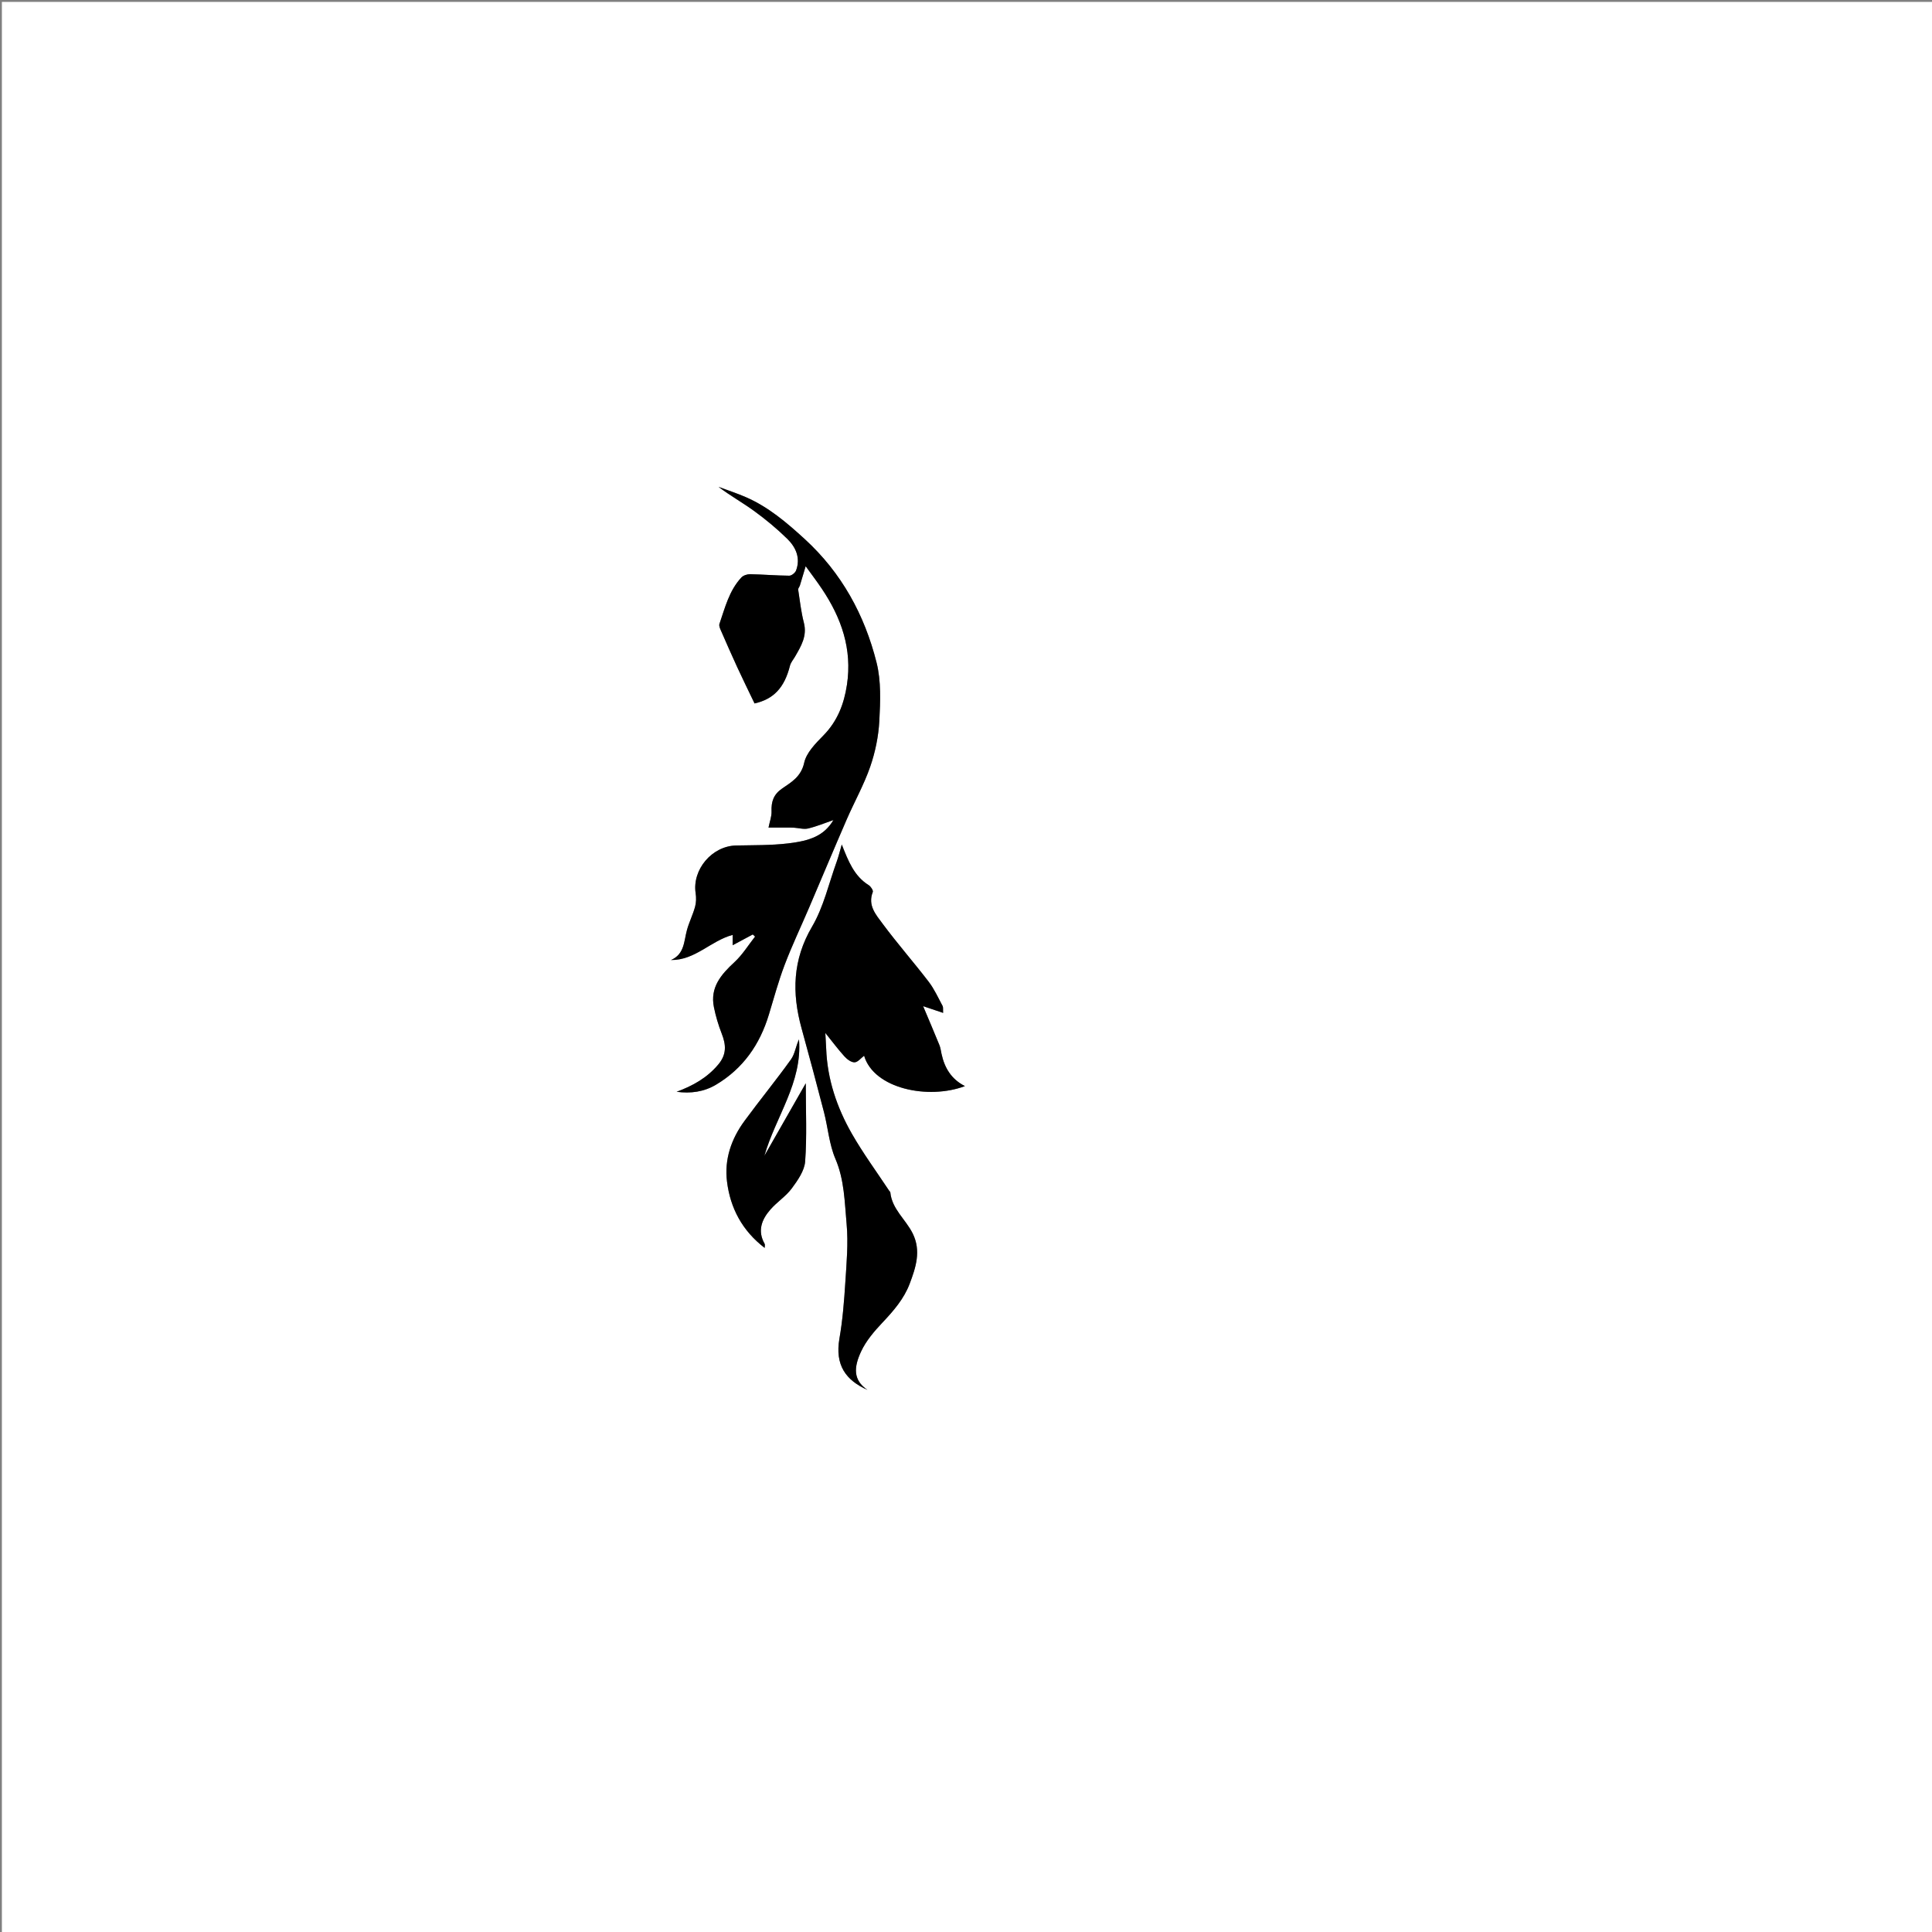 <?xml version="1.0" encoding="utf-8"?>
<!-- Generator: Adobe Illustrator 17.0.0, SVG Export Plug-In . SVG Version: 6.00 Build 0)  -->
<!DOCTYPE svg PUBLIC "-//W3C//DTD SVG 1.1//EN" "http://www.w3.org/Graphics/SVG/1.1/DTD/svg11.dtd">
<svg version="1.1" id="Layer_1" xmlns="http://www.w3.org/2000/svg" xmlns:xlink="http://www.w3.org/1999/xlink" x="0px" y="0px"
	 width="1025.872px" height="1025.872px" viewBox="0 0 1025.872 1025.872" enable-background="new 0 0 1025.872 1025.872"
	 xml:space="preserve">
<rect x="0" y="0" width="1025.872" height="1025.872" fill="#808080" stroke="none"/>
<g>
	<g>
		<path fill="#FFFFFF" d="M1,1025.872C1,684.248,1,342.624,1,1c341.624,0,683.248,0,1024.872,0c0,341.624,0,683.248,0,1024.872
			C684.248,1025.872,342.624,1025.872,1,1025.872z M359.282,579.726c7.394,1,14.475,0.089,21.011-3.82
			c14.347-8.582,23.176-21.309,27.961-37.119c2.689-8.886,5.125-17.881,8.418-26.545c3.884-10.217,8.604-20.115,12.904-30.176
			c6.681-15.629,13.231-31.315,20-46.906c4.074-9.384,9.15-18.394,12.487-28.019c2.698-7.783,4.421-16.184,4.853-24.402
			c0.541-10.285,0.997-21.083-1.47-30.918c-6.347-25.305-18.557-47.646-38.143-65.578c-9.496-8.694-19.195-16.971-31.087-22.186
			c-4.789-2.1-9.792-3.709-14.698-5.541c6.28,4.737,12.945,8.452,19.062,12.915c6.151,4.489,12.079,9.397,17.505,14.731
			c4.529,4.452,7.074,10.175,4.623,16.749c-0.465,1.246-2.371,2.787-3.601,2.777c-6.933-0.056-13.86-0.663-20.795-0.795
			c-1.562-0.03-3.617,0.643-4.644,1.742c-6.487,6.936-8.679,16.01-11.653,24.657c-0.315,0.916,0.245,2.266,0.691,3.289
			c2.883,6.616,5.778,13.229,8.802,19.781c2.933,6.353,6.026,12.631,9.155,19.164c10.099-2.307,15.82-8.259,18.802-20.04
			c0.441-1.741,1.786-3.254,2.716-4.87c3.193-5.548,6.483-10.91,4.672-17.946c-1.476-5.734-2.132-11.683-3.026-17.556
			c-0.103-0.677,0.671-1.453,0.909-2.223c0.968-3.129,1.885-6.274,3.067-10.235c2.793,3.876,5.828,7.85,8.611,11.994
			c10.355,15.417,16.177,32.012,13.312,50.939c-1.552,10.253-5.046,19.337-12.524,26.949c-4.135,4.209-9.009,9.124-10.183,14.461
			c-1.615,7.349-6.716,10.285-11.649,13.648c-4.652,3.172-5.886,7.035-5.686,12.231c0.1,2.588-0.941,5.22-1.611,8.556
			c2.66,0,6.218-0.004,9.776,0.002c1.258,0.002,2.519-0.015,3.773,0.06c2.511,0.151,5.165,0.972,7.496,0.415
			c4.581-1.096,8.982-2.946,13.421-4.472c-5.034,8.471-12.58,11.027-24.058,12.394c-9.125,1.087-18.411,0.91-27.63,1.112
			c-12.806,0.281-23.39,12.797-21.47,25.346c0.36,2.353,0.314,4.956-0.314,7.232c-1.153,4.178-3.148,8.124-4.299,12.302
			c-1.637,5.946-1.267,12.821-8.48,15.935c12.813,0.17,21.156-10.26,32.745-13.344c0,1.703,0,3.167,0,5.493
			c3.88-2.079,7.279-3.9,10.678-5.722c0.405,0.377,0.811,0.754,1.216,1.131c-3.588,4.544-6.675,9.632-10.876,13.512
			c-7.154,6.607-13.105,13.445-10.966,23.99c0.962,4.744,2.356,9.461,4.121,13.967c2.321,5.924,2.751,11.012-1.792,16.431
			C375.396,572.401,367.824,576.559,359.282,579.726z M460.621,738.024c-7.775-5.225-7.238-12.111-3.4-20.373
			c2.642-5.689,7.013-10.782,11.385-15.41c5.864-6.205,11.4-12.598,14.419-20.582c3.253-8.602,6.178-17.427,1.626-26.675
			c-3.672-7.459-11.031-12.908-11.907-21.886c-0.027-0.281-0.401-0.517-0.584-0.794c-6.662-10.087-13.864-19.866-19.847-30.341
			c-7.921-13.87-13.011-28.844-13.616-45.05c-0.097-2.598-0.277-5.193-0.453-8.424c3.814,4.735,6.809,8.779,10.18,12.481
			c1.37,1.504,3.595,3.181,5.359,3.105c1.743-0.075,3.396-2.262,5.051-3.494c5.202,17.576,34.106,23.459,53.54,16.129
			c-7.271-3.686-10.825-9.716-12.425-17.083c-0.341-1.57-0.527-3.211-1.125-4.681c-2.72-6.687-5.563-13.325-8.657-20.684
			c3.956,1.329,6.97,2.342,10.625,3.57c-0.125-1.888,0.105-2.97-0.295-3.71c-2.346-4.338-4.397-8.936-7.371-12.816
			c-7.975-10.407-16.659-20.278-24.459-30.808c-3.506-4.734-8.041-9.735-5.227-16.849c0.328-0.829-1.06-2.942-2.168-3.635
			c-7.775-4.86-10.822-12.775-14.302-21.588c-1.005,3.441-1.675,6.293-2.665,9.029c-4.208,11.626-6.961,24.129-13.127,34.617
			c-10.345,17.596-10.726,35.207-5.564,53.931c4.084,14.813,8.064,29.657,11.906,44.534c2.129,8.245,2.766,17.064,6.067,24.771
			c4.809,11.228,4.884,22.997,5.951,34.574c0.943,10.221-0.016,20.664-0.677,30.975c-0.639,9.976-1.41,20.005-3.127,29.835
			C443.261,724.869,449.128,732.924,460.621,738.024z M406.03,662.628c0-0.93,0.241-1.713-0.036-2.203
			c-3.926-6.942-1.504-12.939,3.125-18.224c3.489-3.984,8.202-6.974,11.315-11.187c3.151-4.264,6.728-9.36,7.092-14.313
			c0.975-13.298,0.333-26.714,0.333-41.491c-7.79,13.647-14.884,26.074-21.978,38.5c5.952-20.749,20.212-38.81,18.377-61.8
			c-1.68,3.482-2.131,7.667-4.265,10.645c-7.957,11.104-16.639,21.685-24.717,32.707c-6.96,9.497-10.71,20.334-9.247,32.121
			C387.776,641.471,394.069,653.447,406.03,662.628z"/>
		<path d="M359.282,579.726c8.542-3.166,16.114-7.325,22.135-14.506c4.544-5.419,4.113-10.507,1.792-16.431
			c-1.765-4.507-3.158-9.223-4.121-13.967c-2.139-10.545,3.812-17.383,10.966-23.99c4.201-3.88,7.288-8.968,10.876-13.512
			c-0.405-0.377-0.811-0.754-1.216-1.131c-3.399,1.821-6.797,3.642-10.678,5.722c0-2.326,0-3.79,0-5.493
			c-11.588,3.083-19.932,13.513-32.745,13.344c7.213-3.114,6.843-9.989,8.48-15.935c1.15-4.178,3.146-8.124,4.299-12.302
			c0.628-2.276,0.674-4.879,0.314-7.232c-1.921-12.549,8.664-25.065,21.47-25.346c9.219-0.202,18.504-0.025,27.63-1.112
			c11.478-1.367,19.024-3.923,24.058-12.394c-4.439,1.526-8.839,3.375-13.421,4.472c-2.331,0.558-4.985-0.264-7.496-0.415
			c-1.254-0.075-2.515-0.058-3.773-0.06c-3.558-0.007-7.116-0.002-9.776-0.002c0.67-3.335,1.711-5.968,1.611-8.556
			c-0.201-5.196,1.034-9.06,5.686-12.231c4.933-3.363,10.033-6.298,11.649-13.648c1.173-5.337,6.048-10.252,10.183-14.461
			c7.478-7.613,10.972-16.697,12.524-26.949c2.865-18.927-2.958-35.523-13.312-50.939c-2.783-4.144-5.818-8.118-8.611-11.994
			c-1.181,3.961-2.099,7.106-3.067,10.235c-0.238,0.77-1.013,1.546-0.909,2.223c0.894,5.873,1.55,11.822,3.026,17.556
			c1.812,7.035-1.479,12.398-4.672,17.946c-0.93,1.616-2.276,3.129-2.716,4.87c-2.982,11.781-8.703,17.733-18.802,20.04
			c-3.129-6.533-6.222-12.811-9.155-19.164c-3.025-6.552-5.92-13.164-8.802-19.781c-0.445-1.022-1.006-2.373-0.691-3.289
			c2.974-8.647,5.166-17.721,11.653-24.657c1.027-1.098,3.082-1.771,4.644-1.742c6.935,0.132,13.862,0.739,20.795,0.795
			c1.23,0.01,3.136-1.531,3.601-2.777c2.451-6.574-0.094-12.296-4.623-16.749c-5.426-5.334-11.354-10.243-17.505-14.731
			c-6.117-4.464-12.782-8.178-19.062-12.915c4.906,1.832,9.909,3.442,14.698,5.541c11.893,5.214,21.591,13.491,31.087,22.186
			c19.586,17.932,31.796,40.273,38.143,65.578c2.467,9.834,2.011,20.633,1.47,30.918c-0.432,8.218-2.155,16.619-4.853,24.402
			c-3.336,9.625-8.412,18.635-12.487,28.019c-6.769,15.591-13.319,31.277-20,46.906c-4.301,10.061-9.02,19.959-12.904,30.176
			c-3.293,8.663-5.729,17.658-8.418,26.545c-4.785,15.81-13.615,28.537-27.961,37.119
			C373.757,579.815,366.676,580.726,359.282,579.726z"/>
		<path d="M460.621,738.024c-11.492-5.101-17.359-13.155-14.884-27.33c1.717-9.83,2.488-19.859,3.127-29.835
			c0.66-10.31,1.619-20.753,0.677-30.975c-1.068-11.578-1.142-23.346-5.951-34.574c-3.301-7.708-3.938-16.527-6.067-24.771
			c-3.842-14.877-7.822-29.721-11.906-44.534c-5.162-18.723-4.781-36.335,5.564-53.931c6.166-10.488,8.919-22.991,13.127-34.617
			c0.99-2.736,1.66-5.588,2.665-9.029c3.48,8.813,6.527,16.728,14.302,21.588c1.108,0.693,2.496,2.806,2.168,3.635
			c-2.814,7.113,1.721,12.115,5.227,16.849c7.8,10.53,16.484,20.401,24.459,30.808c2.973,3.88,5.024,8.478,7.371,12.816
			c0.401,0.741,0.17,1.823,0.295,3.71c-3.655-1.228-6.668-2.24-10.625-3.57c3.094,7.359,5.936,13.997,8.657,20.684
			c0.598,1.47,0.784,3.111,1.125,4.681c1.6,7.367,5.154,13.397,12.425,17.083c-19.434,7.33-48.338,1.447-53.54-16.129
			c-1.655,1.233-3.308,3.42-5.051,3.494c-1.764,0.076-3.989-1.601-5.359-3.105c-3.371-3.702-6.366-7.746-10.18-12.481
			c0.176,3.232,0.355,5.827,0.453,8.424c0.605,16.206,5.695,31.18,13.616,45.05c5.982,10.475,13.184,20.254,19.847,30.341
			c0.183,0.277,0.556,0.514,0.584,0.794c0.876,8.978,8.235,14.426,11.907,21.886c4.552,9.248,1.627,18.073-1.626,26.675
			c-3.019,7.984-8.556,14.376-14.419,20.582c-4.373,4.628-8.743,9.721-11.385,15.41
			C453.383,725.913,452.845,732.799,460.621,738.024z"/>
		<path d="M406.03,662.628c-11.961-9.181-18.254-21.157-20.001-35.246c-1.462-11.787,2.287-22.624,9.247-32.121
			c8.077-11.021,16.759-21.603,24.717-32.707c2.134-2.978,2.584-7.163,4.265-10.645c1.835,22.99-12.425,41.052-18.377,61.8
			c7.094-12.427,14.188-24.854,21.978-38.5c0,14.777,0.643,28.193-0.333,41.491c-0.363,4.953-3.941,10.05-7.092,14.313
			c-3.113,4.213-7.826,7.203-11.315,11.187c-4.629,5.285-7.051,11.282-3.125,18.224C406.271,660.915,406.03,661.698,406.03,662.628z
			"/>
	</g>
</g>
</svg>
